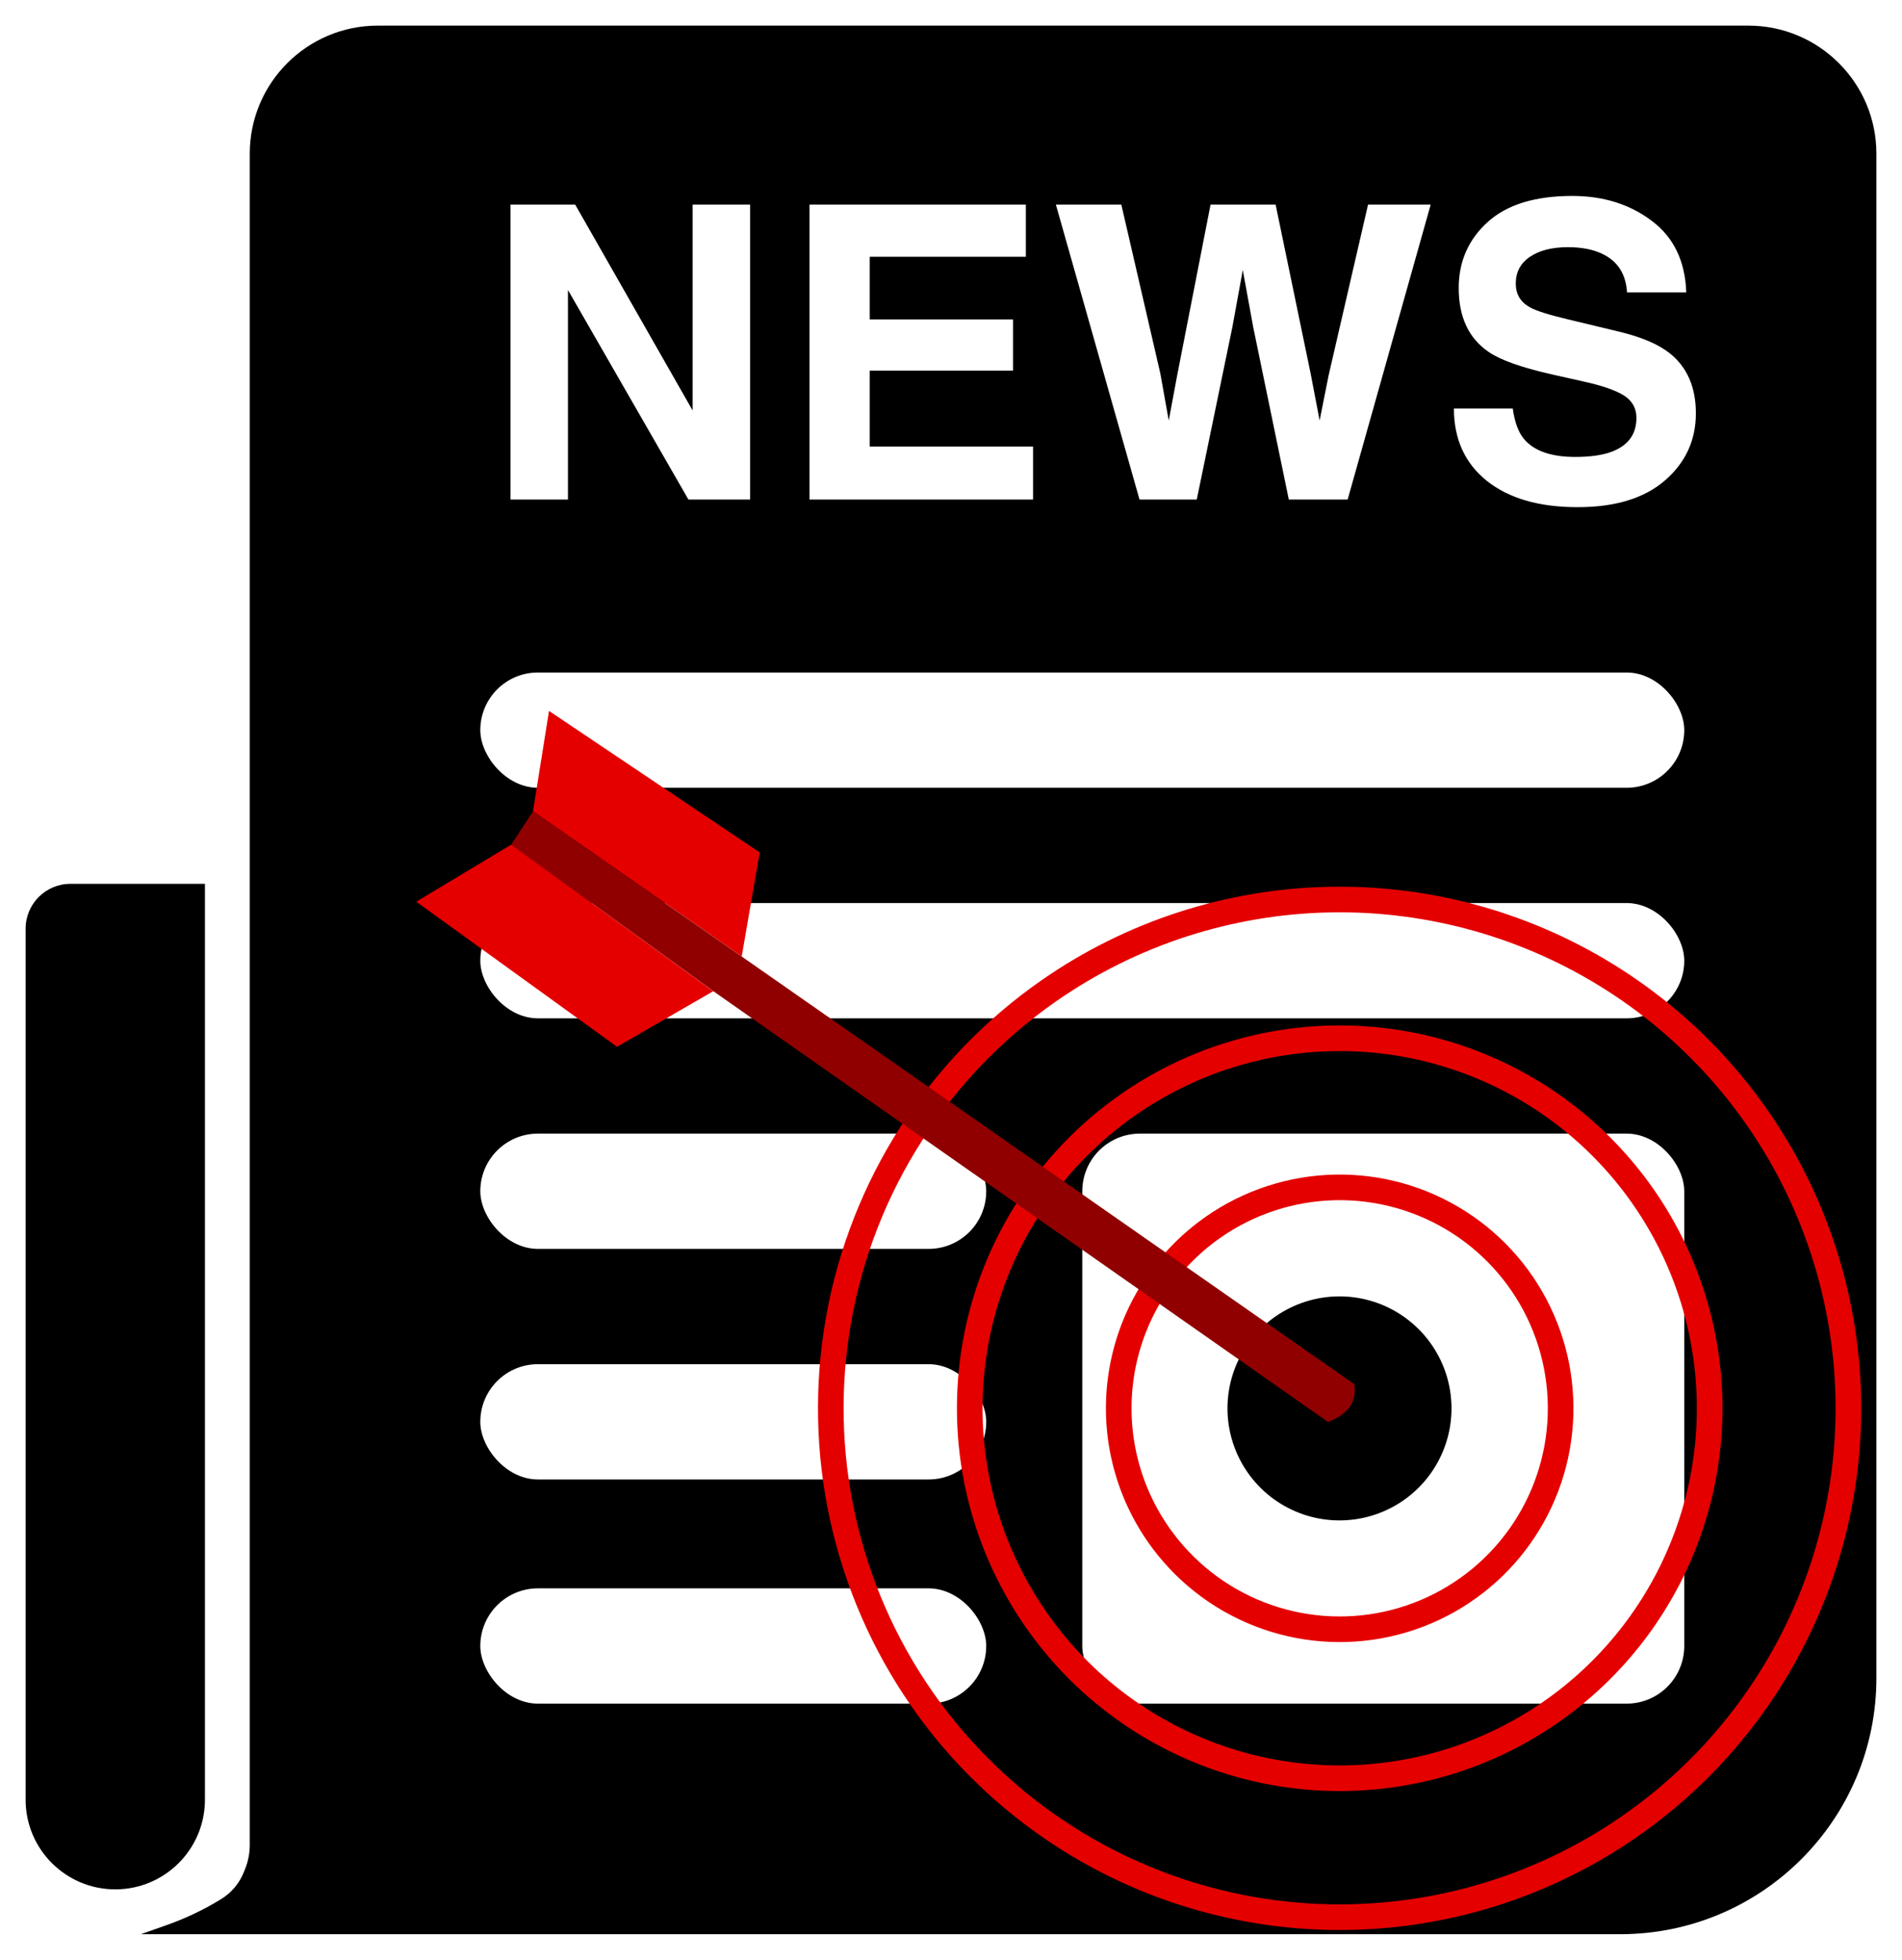 <svg width="297" height="306" viewBox="0 0 297 306" fill="none" xmlns="http://www.w3.org/2000/svg">
<g filter="url(#filter0_d_207_32)">
<path d="M35.001 20C35.001 8.954 43.955 0 55.001 0H269.001C280.046 0 289.001 8.954 289.001 20V258C289.001 280.091 271.092 298 249.001 298H18L22.024 296.58C25 295.53 27.855 294.166 30.543 292.512V292.512C32.139 291.53 33.376 290.06 34.072 288.32L34.277 287.81C34.755 286.614 35.001 285.338 35.001 284.051V276V20Z" fill="black"/>
</g>
<g filter="url(#filter1_d_207_32)">
<path d="M0 141C0 137.134 3.134 134 7 134H28V277C28 284.732 21.732 291 14 291V291C6.268 291 0 284.732 0 277V141Z" fill="black"/>
</g>
<g filter="url(#filter2_i_207_32)">
<rect x="71" y="101" width="188" height="18" rx="9" fill="white"/>
</g>
<g filter="url(#filter3_i_207_32)">
<rect x="71" y="137" width="188" height="18" rx="9" fill="white"/>
</g>
<g filter="url(#filter4_i_207_32)">
<rect x="165" y="173" width="94" height="89" rx="9" fill="white"/>
</g>
<g filter="url(#filter5_i_207_32)">
<rect x="71" y="173" width="79" height="18" rx="9" fill="white"/>
</g>
<g filter="url(#filter6_i_207_32)">
<rect x="71" y="209" width="79" height="18" rx="9" fill="white"/>
</g>
<g filter="url(#filter7_i_207_32)">
<rect x="71" y="244" width="79" height="18" rx="9" fill="white"/>
</g>
<g filter="url(#filter8_d_207_32)">
<path d="M159.73 150.73C172.619 141.741 187.884 136.775 203.595 136.462C219.306 136.148 234.757 140.501 247.994 148.969C261.231 157.436 271.66 169.64 277.962 184.035C284.263 198.43 286.155 214.371 283.396 229.841C280.638 245.311 273.355 259.615 262.467 270.946C251.579 282.276 237.575 290.124 222.227 293.495C206.879 296.867 190.876 295.612 176.241 289.888C161.607 284.164 148.998 274.23 140.01 261.34C127.958 244.057 123.265 222.694 126.963 201.951C130.661 181.208 142.448 162.783 159.73 150.73V150.73Z" stroke="#E50000" stroke-width="4" stroke-miterlimit="10"/>
<path d="M172.13 168.51C181.499 161.97 192.597 158.355 204.021 158.123C215.445 157.891 226.681 161.051 236.309 167.205C245.936 173.359 253.523 182.23 258.108 192.695C262.694 203.161 264.074 214.751 262.072 226.001C260.071 237.25 254.778 247.653 246.864 255.895C238.95 264.136 228.769 269.846 217.61 272.301C206.451 274.757 194.814 273.848 184.171 269.69C173.529 265.531 164.358 258.31 157.82 248.94C149.053 236.376 145.635 220.845 148.319 205.762C151.002 190.678 159.567 177.279 172.13 168.51V168.51Z" stroke="#E50000" stroke-width="4" stroke-miterlimit="10"/>
<path d="M185.45 187.6C191.047 183.694 197.676 181.535 204.5 181.398C211.324 181.26 218.036 183.15 223.785 186.828C229.535 190.505 234.065 195.806 236.801 202.059C239.538 208.311 240.358 215.235 239.158 221.954C237.959 228.674 234.793 234.886 230.062 239.805C225.331 244.725 219.247 248.13 212.579 249.591C205.912 251.052 198.962 250.502 192.607 248.012C186.252 245.521 180.779 241.202 176.88 235.6C171.654 228.097 169.621 218.827 171.228 209.826C172.835 200.825 177.951 192.831 185.45 187.6V187.6Z" stroke="#E50000" stroke-width="4" stroke-miterlimit="10"/>
<path d="M195.17 201.55C198.008 199.574 201.368 198.483 204.826 198.416C208.284 198.35 211.684 199.309 214.597 201.175C217.509 203.04 219.803 205.727 221.189 208.896C222.575 212.064 222.99 215.573 222.382 218.978C221.774 222.382 220.17 225.53 217.773 228.024C215.376 230.517 212.294 232.244 208.916 232.986C205.538 233.728 202.016 233.452 198.795 232.192C195.574 230.933 192.799 228.746 190.82 225.91C189.504 224.026 188.573 221.901 188.079 219.657C187.586 217.412 187.539 215.093 187.942 212.831C188.345 210.568 189.19 208.408 190.428 206.472C191.667 204.537 193.275 202.864 195.16 201.55" fill="black"/>
<path d="M81.73 107L114.63 129.1L111.82 145.34L79.23 122.66L81.73 107Z" fill="#E50000"/>
<path d="M79.24 122.67L111.82 145.35L207.48 212.13C207.9 214.9 206.48 216.85 203.37 218.02L107.37 150.75L75.82 127.89L79.24 122.67Z" fill="#910000"/>
<path d="M61 136.79L75.83 127.88L107.37 150.77L92.35 159.44L61 136.79Z" fill="#E50000"/>
</g>
<g filter="url(#filter9_i_207_32)">
<path d="M113.125 74H103.5L84.688 41.281V74H75.719V27.938H85.812L104.156 60.094V27.938H113.125V74ZM154.188 53.875H131.812V65.719H157.312V74H122.406V27.938H156.188V36.094H131.812V45.875H154.188V53.875ZM209.625 27.938H219.406L206.438 74H197.25L191.688 47.062L190.062 38.156L188.438 47.062L182.875 74H173.938L160.875 27.938H171.094L177.188 54.312L178.5 61.656L179.844 54.469L185.031 27.938H195.188L200.656 54.312L202.062 61.656L203.469 54.594L209.625 27.938ZM241.969 67.344C244.24 67.344 246.083 67.094 247.5 66.594C250.188 65.635 251.531 63.854 251.531 61.25C251.531 59.729 250.865 58.552 249.531 57.719C248.198 56.906 246.104 56.188 243.25 55.562L238.375 54.469C233.583 53.385 230.271 52.208 228.438 50.938C225.333 48.812 223.781 45.49 223.781 40.969C223.781 36.844 225.281 33.417 228.281 30.688C231.281 27.958 235.688 26.594 241.5 26.594C246.354 26.594 250.49 27.885 253.906 30.469C257.344 33.031 259.146 36.76 259.312 41.656H250.062C249.896 38.885 248.688 36.917 246.438 35.75C244.938 34.979 243.073 34.594 240.844 34.594C238.365 34.594 236.385 35.094 234.906 36.094C233.427 37.094 232.688 38.49 232.688 40.281C232.688 41.927 233.417 43.156 234.875 43.969C235.812 44.51 237.812 45.146 240.875 45.875L248.812 47.781C252.292 48.615 254.917 49.729 256.688 51.125C259.438 53.292 260.812 56.427 260.812 60.531C260.812 64.74 259.198 68.24 255.969 71.031C252.76 73.802 248.219 75.188 242.344 75.188C236.344 75.188 231.625 73.823 228.188 71.094C224.75 68.344 223.031 64.573 223.031 59.781H232.219C232.51 61.885 233.083 63.458 233.938 64.5C235.5 66.396 238.177 67.344 241.969 67.344Z" fill="white"/>
</g>
<defs>
<filter id="filter0_d_207_32" x="18" y="0" width="279" height="306" filterUnits="userSpaceOnUse" color-interpolation-filters="sRGB">
<feFlood flood-opacity="0" result="BackgroundImageFix"/>
<feColorMatrix in="SourceAlpha" type="matrix" values="0 0 0 0 0 0 0 0 0 0 0 0 0 0 0 0 0 0 127 0" result="hardAlpha"/>
<feOffset dx="4" dy="4"/>
<feGaussianBlur stdDeviation="2"/>
<feComposite in2="hardAlpha" operator="out"/>
<feColorMatrix type="matrix" values="0 0 0 0 0 0 0 0 0 0 0 0 0 0 0 0 0 0 0.25 0"/>
<feBlend mode="normal" in2="BackgroundImageFix" result="effect1_dropShadow_207_32"/>
<feBlend mode="normal" in="SourceGraphic" in2="effect1_dropShadow_207_32" result="shape"/>
</filter>
<filter id="filter1_d_207_32" x="0" y="134" width="36" height="165" filterUnits="userSpaceOnUse" color-interpolation-filters="sRGB">
<feFlood flood-opacity="0" result="BackgroundImageFix"/>
<feColorMatrix in="SourceAlpha" type="matrix" values="0 0 0 0 0 0 0 0 0 0 0 0 0 0 0 0 0 0 127 0" result="hardAlpha"/>
<feOffset dx="4" dy="4"/>
<feGaussianBlur stdDeviation="2"/>
<feComposite in2="hardAlpha" operator="out"/>
<feColorMatrix type="matrix" values="0 0 0 0 0 0 0 0 0 0 0 0 0 0 0 0 0 0 0.25 0"/>
<feBlend mode="normal" in2="BackgroundImageFix" result="effect1_dropShadow_207_32"/>
<feBlend mode="normal" in="SourceGraphic" in2="effect1_dropShadow_207_32" result="shape"/>
</filter>
<filter id="filter2_i_207_32" x="71" y="101" width="192" height="22" filterUnits="userSpaceOnUse" color-interpolation-filters="sRGB">
<feFlood flood-opacity="0" result="BackgroundImageFix"/>
<feBlend mode="normal" in="SourceGraphic" in2="BackgroundImageFix" result="shape"/>
<feColorMatrix in="SourceAlpha" type="matrix" values="0 0 0 0 0 0 0 0 0 0 0 0 0 0 0 0 0 0 127 0" result="hardAlpha"/>
<feOffset dx="4" dy="4"/>
<feGaussianBlur stdDeviation="2"/>
<feComposite in2="hardAlpha" operator="arithmetic" k2="-1" k3="1"/>
<feColorMatrix type="matrix" values="0 0 0 0 0 0 0 0 0 0 0 0 0 0 0 0 0 0 0.25 0"/>
<feBlend mode="normal" in2="shape" result="effect1_innerShadow_207_32"/>
</filter>
<filter id="filter3_i_207_32" x="71" y="137" width="192" height="22" filterUnits="userSpaceOnUse" color-interpolation-filters="sRGB">
<feFlood flood-opacity="0" result="BackgroundImageFix"/>
<feBlend mode="normal" in="SourceGraphic" in2="BackgroundImageFix" result="shape"/>
<feColorMatrix in="SourceAlpha" type="matrix" values="0 0 0 0 0 0 0 0 0 0 0 0 0 0 0 0 0 0 127 0" result="hardAlpha"/>
<feOffset dx="4" dy="4"/>
<feGaussianBlur stdDeviation="2"/>
<feComposite in2="hardAlpha" operator="arithmetic" k2="-1" k3="1"/>
<feColorMatrix type="matrix" values="0 0 0 0 0 0 0 0 0 0 0 0 0 0 0 0 0 0 0.25 0"/>
<feBlend mode="normal" in2="shape" result="effect1_innerShadow_207_32"/>
</filter>
<filter id="filter4_i_207_32" x="165" y="173" width="98" height="93" filterUnits="userSpaceOnUse" color-interpolation-filters="sRGB">
<feFlood flood-opacity="0" result="BackgroundImageFix"/>
<feBlend mode="normal" in="SourceGraphic" in2="BackgroundImageFix" result="shape"/>
<feColorMatrix in="SourceAlpha" type="matrix" values="0 0 0 0 0 0 0 0 0 0 0 0 0 0 0 0 0 0 127 0" result="hardAlpha"/>
<feOffset dx="4" dy="4"/>
<feGaussianBlur stdDeviation="2"/>
<feComposite in2="hardAlpha" operator="arithmetic" k2="-1" k3="1"/>
<feColorMatrix type="matrix" values="0 0 0 0 0 0 0 0 0 0 0 0 0 0 0 0 0 0 0.25 0"/>
<feBlend mode="normal" in2="shape" result="effect1_innerShadow_207_32"/>
</filter>
<filter id="filter5_i_207_32" x="71" y="173" width="83" height="22" filterUnits="userSpaceOnUse" color-interpolation-filters="sRGB">
<feFlood flood-opacity="0" result="BackgroundImageFix"/>
<feBlend mode="normal" in="SourceGraphic" in2="BackgroundImageFix" result="shape"/>
<feColorMatrix in="SourceAlpha" type="matrix" values="0 0 0 0 0 0 0 0 0 0 0 0 0 0 0 0 0 0 127 0" result="hardAlpha"/>
<feOffset dx="4" dy="4"/>
<feGaussianBlur stdDeviation="2"/>
<feComposite in2="hardAlpha" operator="arithmetic" k2="-1" k3="1"/>
<feColorMatrix type="matrix" values="0 0 0 0 0 0 0 0 0 0 0 0 0 0 0 0 0 0 0.25 0"/>
<feBlend mode="normal" in2="shape" result="effect1_innerShadow_207_32"/>
</filter>
<filter id="filter6_i_207_32" x="71" y="209" width="83" height="22" filterUnits="userSpaceOnUse" color-interpolation-filters="sRGB">
<feFlood flood-opacity="0" result="BackgroundImageFix"/>
<feBlend mode="normal" in="SourceGraphic" in2="BackgroundImageFix" result="shape"/>
<feColorMatrix in="SourceAlpha" type="matrix" values="0 0 0 0 0 0 0 0 0 0 0 0 0 0 0 0 0 0 127 0" result="hardAlpha"/>
<feOffset dx="4" dy="4"/>
<feGaussianBlur stdDeviation="2"/>
<feComposite in2="hardAlpha" operator="arithmetic" k2="-1" k3="1"/>
<feColorMatrix type="matrix" values="0 0 0 0 0 0 0 0 0 0 0 0 0 0 0 0 0 0 0.25 0"/>
<feBlend mode="normal" in2="shape" result="effect1_innerShadow_207_32"/>
</filter>
<filter id="filter7_i_207_32" x="71" y="244" width="83" height="22" filterUnits="userSpaceOnUse" color-interpolation-filters="sRGB">
<feFlood flood-opacity="0" result="BackgroundImageFix"/>
<feBlend mode="normal" in="SourceGraphic" in2="BackgroundImageFix" result="shape"/>
<feColorMatrix in="SourceAlpha" type="matrix" values="0 0 0 0 0 0 0 0 0 0 0 0 0 0 0 0 0 0 127 0" result="hardAlpha"/>
<feOffset dx="4" dy="4"/>
<feGaussianBlur stdDeviation="2"/>
<feComposite in2="hardAlpha" operator="arithmetic" k2="-1" k3="1"/>
<feColorMatrix type="matrix" values="0 0 0 0 0 0 0 0 0 0 0 0 0 0 0 0 0 0 0.25 0"/>
<feBlend mode="normal" in2="shape" result="effect1_innerShadow_207_32"/>
</filter>
<filter id="filter8_d_207_32" x="61" y="107" width="233.63" height="198.346" filterUnits="userSpaceOnUse" color-interpolation-filters="sRGB">
<feFlood flood-opacity="0" result="BackgroundImageFix"/>
<feColorMatrix in="SourceAlpha" type="matrix" values="0 0 0 0 0 0 0 0 0 0 0 0 0 0 0 0 0 0 127 0" result="hardAlpha"/>
<feOffset dx="4" dy="4"/>
<feGaussianBlur stdDeviation="2"/>
<feComposite in2="hardAlpha" operator="out"/>
<feColorMatrix type="matrix" values="0 0 0 0 0 0 0 0 0 0 0 0 0 0 0 0 0 0 0.25 0"/>
<feBlend mode="normal" in2="BackgroundImageFix" result="effect1_dropShadow_207_32"/>
<feBlend mode="normal" in="SourceGraphic" in2="effect1_dropShadow_207_32" result="shape"/>
</filter>
<filter id="filter9_i_207_32" x="75.719" y="26.594" width="189.094" height="52.594" filterUnits="userSpaceOnUse" color-interpolation-filters="sRGB">
<feFlood flood-opacity="0" result="BackgroundImageFix"/>
<feBlend mode="normal" in="SourceGraphic" in2="BackgroundImageFix" result="shape"/>
<feColorMatrix in="SourceAlpha" type="matrix" values="0 0 0 0 0 0 0 0 0 0 0 0 0 0 0 0 0 0 127 0" result="hardAlpha"/>
<feOffset dx="4" dy="4"/>
<feGaussianBlur stdDeviation="2"/>
<feComposite in2="hardAlpha" operator="arithmetic" k2="-1" k3="1"/>
<feColorMatrix type="matrix" values="0 0 0 0 0 0 0 0 0 0 0 0 0 0 0 0 0 0 0.25 0"/>
<feBlend mode="normal" in2="shape" result="effect1_innerShadow_207_32"/>
</filter>
</defs>
</svg>
